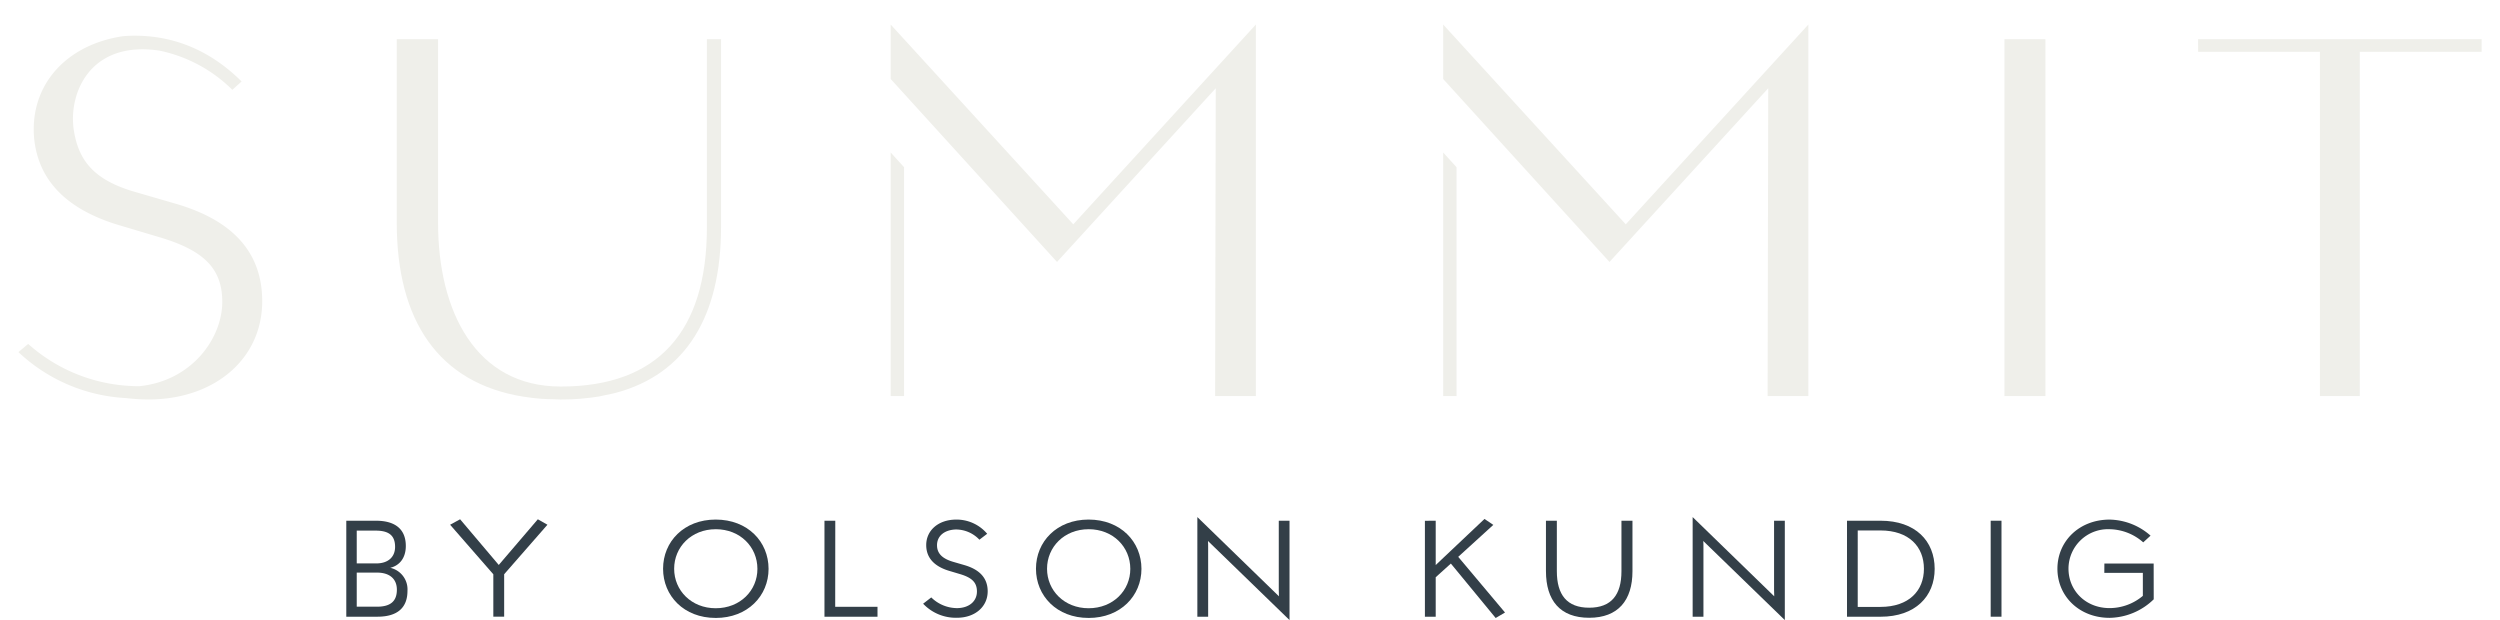 <svg xmlns="http://www.w3.org/2000/svg" xmlns:xlink="http://www.w3.org/1999/xlink" width="611.166" height="151.586" viewBox="0 0 611.166 151.586">
  <defs>
    <filter id="Path_874" x="92.486" y="3.576" width="88.281" height="98.592" filterUnits="userSpaceOnUse">
      <feOffset dy="6" input="SourceAlpha"/>
      <feGaussianBlur stdDeviation="1.5" result="blur"/>
      <feFlood flood-color="#333f48" flood-opacity="0.404"/>
      <feComposite operator="in" in2="blur"/>
      <feComposite in="SourceGraphic"/>
    </filter>
    <filter id="Rectangle_534" x="485.516" y="3.576" width="19.013" height="97.745" filterUnits="userSpaceOnUse">
      <feOffset dy="6" input="SourceAlpha"/>
      <feGaussianBlur stdDeviation="1.5" result="blur-2"/>
      <feFlood flood-color="#333f48" flood-opacity="0.404"/>
      <feComposite operator="in" in2="blur-2"/>
      <feComposite in="SourceGraphic"/>
    </filter>
    <filter id="Path_875" x="532.846" y="3.572" width="78.32" height="97.745" filterUnits="userSpaceOnUse">
      <feOffset dy="6" input="SourceAlpha"/>
      <feGaussianBlur stdDeviation="1.5" result="blur-3"/>
      <feFlood flood-color="#333f48" flood-opacity="0.404"/>
      <feComposite operator="in" in2="blur-3"/>
      <feComposite in="SourceGraphic"/>
    </filter>
    <filter id="Path_876" x="213.239" y="31.276" width="12.268" height="70.044" filterUnits="userSpaceOnUse">
      <feOffset dy="6" input="SourceAlpha"/>
      <feGaussianBlur stdDeviation="1.5" result="blur-4"/>
      <feFlood flood-color="#333f48" flood-opacity="0.404"/>
      <feComposite operator="in" in2="blur-4"/>
      <feComposite in="SourceGraphic"/>
    </filter>
    <filter id="Path_877" x="213.237" y="0" width="98.274" height="101.321" filterUnits="userSpaceOnUse">
      <feOffset dy="6" input="SourceAlpha"/>
      <feGaussianBlur stdDeviation="1.5" result="blur-5"/>
      <feFlood flood-color="#333f48" flood-opacity="0.404"/>
      <feComposite operator="in" in2="blur-5"/>
      <feComposite in="SourceGraphic"/>
    </filter>
    <filter id="Path_878" x="348.299" y="31.276" width="12.268" height="70.044" filterUnits="userSpaceOnUse">
      <feOffset dy="6" input="SourceAlpha"/>
      <feGaussianBlur stdDeviation="1.5" result="blur-6"/>
      <feFlood flood-color="#333f48" flood-opacity="0.404"/>
      <feComposite operator="in" in2="blur-6"/>
      <feComposite in="SourceGraphic"/>
    </filter>
    <filter id="Path_879" x="348.298" y="0" width="98.274" height="101.321" filterUnits="userSpaceOnUse">
      <feOffset dy="6" input="SourceAlpha"/>
      <feGaussianBlur stdDeviation="1.5" result="blur-7"/>
      <feFlood flood-color="#333f48" flood-opacity="0.404"/>
      <feComposite operator="in" in2="blur-7"/>
      <feComposite in="SourceGraphic"/>
    </filter>
    <filter id="Path_880" x="0" y="2.727" width="68.599" height="99.439" filterUnits="userSpaceOnUse">
      <feOffset dy="6" input="SourceAlpha"/>
      <feGaussianBlur stdDeviation="1.5" result="blur-8"/>
      <feFlood flood-color="#333f48" flood-opacity="0.404"/>
      <feComposite operator="in" in2="blur-8"/>
      <feComposite in="SourceGraphic"/>
    </filter>
  </defs>
  <g id="Group_97" data-name="Group 97" transform="translate(-654.416 -450)">
    <g id="Group_29" data-name="Group 29">
      <path id="Path_862" data-name="Path 862" d="M44.763,82.482h-7.6V59.016H44.4c4.784,0,7.314,2.123,7.314,6.171,0,2.918-1.506,4.782-3.809,5.343a5.4,5.4,0,0,1,4.213,5.636c0,4.161-2.506,6.316-7.351,6.316m-.436-21.046H39.716v8.02h4.771c2.877,0,4.605-1.54,4.605-4.051,0-2.8-1.544-3.969-4.765-3.969M44.679,71.7H39.716v8.335h4.963c3.223,0,4.836-1.279,4.849-4.12.015-2.679-1.782-4.215-4.849-4.215" transform="translate(701.91 518.282)" fill="#333f48"/>
      <path id="Path_863" data-name="Path 863" d="M62.141,82.658H59.493V72.3L48.928,60.186l2.444-1.333,9.45,11.165,9.551-11.165,2.347,1.333-10.578,12.1Z" transform="translate(715.525 518.094)" fill="#333f48"/>
      <path id="Path_864" data-name="Path 864" d="M85.928,82.935c-7.783,0-12.864-5.41-12.864-12.025,0-6.631,5.095-12.025,12.864-12.025,7.815,0,12.925,5.395,12.925,12.053,0,6.588-5.11,12-12.925,12m0-21.691c-5.934,0-10.155,4.336-10.155,9.666,0,5.315,4.221,9.65,10.155,9.65,5.994,0,10.2-4.336,10.2-9.62,0-5.36-4.208-9.7-10.2-9.7" transform="translate(743.451 518.13)" fill="#333f48"/>
      <path id="Path_865" data-name="Path 865" d="M91.355,59.016H94L93.98,80.062h10.341v2.42H91.355Z" transform="translate(764.615 518.283)" fill="#333f48"/>
      <path id="Path_866" data-name="Path 866" d="M110.636,61.306c-2.877.056-4.724,1.585-4.7,3.9.022,1.969,1.283,3.24,4,4.027l2.685.779c3.786,1.1,5.677,3.212,5.7,6.37.022,3.783-3.067,6.482-7.45,6.506a11.007,11.007,0,0,1-8.333-3.434l1.989-1.536a9.068,9.068,0,0,0,6.359,2.616c2.91-.043,4.83-1.689,4.808-4.113-.022-2.129-1.182-3.32-4.083-4.191l-2.563-.764c-3.79-1.1-5.731-3.22-5.753-6.3-.022-3.624,2.94-6.214,7.179-6.275a9.79,9.79,0,0,1,7.722,3.468l-1.9,1.45a7.916,7.916,0,0,0-5.662-2.5" transform="translate(777.551 518.132)" fill="#333f48"/>
      <path id="Path_867" data-name="Path 867" d="M128.188,82.935c-7.783,0-12.862-5.41-12.862-12.025,0-6.631,5.095-12.025,12.862-12.025,7.815,0,12.925,5.395,12.925,12.053,0,6.588-5.11,12-12.925,12m0-21.691c-5.934,0-10.155,4.336-10.155,9.666,0,5.315,4.221,9.65,10.155,9.65,5.994,0,10.2-4.336,10.2-9.62,0-5.36-4.21-9.7-10.2-9.7" transform="translate(792.35 518.13)" fill="#333f48"/>
      <path id="Path_868" data-name="Path 868" d="M136.257,66.065V82.959h-2.64V58.6l19.946,19.372c-.026-.485-.041-1.04-.041-1.594V59.493h2.627V83.781L136.216,64.447c.041.518.041,1.1.041,1.618" transform="translate(813.512 517.806)" fill="#333f48"/>
      <path id="Path_869" data-name="Path 869" d="M165.752,69.722l-3.706,3.343v9.65h-2.64V59.265l2.64-.013V70.091c.522-.49,1-.956,1.544-1.467l10.382-9.81,2.155,1.454-8.578,7.811,11.439,13.611-2.282,1.342Z" transform="translate(843.352 518.049)" fill="#333f48"/>
      <path id="Path_870" data-name="Path 870" d="M183.686,82.743c-7.09,0-10.561-4.221-10.561-11.393V59.016h2.662V71.35c0,5.776,2.465,8.932,7.9,8.932s7.895-3.156,7.895-8.917V59.016h2.692V71.365c0,7.12-3.512,11.378-10.587,11.378" transform="translate(859.225 518.282)" fill="#333f48"/>
      <path id="Path_871" data-name="Path 871" d="M192.389,66.065V82.959h-2.638V58.6l19.944,19.372c-.024-.485-.041-1.04-.041-1.594V59.493h2.629V83.781L192.348,64.447c.041.518.041,1.1.041,1.618" transform="translate(878.461 517.806)" fill="#333f48"/>
      <path id="Path_872" data-name="Path 872" d="M215.447,82.482h-8.2V59.016h8.2c8.546,0,13.231,4.963,13.231,11.771,0,6.719-4.711,11.7-13.231,11.7M215.406,61.4h-5.537V80.086h5.537c7.034,0,10.647-4,10.647-9.327,0-5.364-3.626-9.364-10.647-9.364" transform="translate(898.699 518.282)" fill="#333f48"/>
      <rect id="Rectangle_533" data-name="Rectangle 533" width="2.642" height="23.466" transform="translate(1141.07 577.298)" fill="#333f48"/>
      <path id="Path_873" data-name="Path 873" d="M243.845,61.241A9.669,9.669,0,0,0,233.8,70.879c0,5.358,4.18,9.646,10.043,9.646a12.643,12.643,0,0,0,8.134-2.99V71.91h-9.42l.015-2.286H254.62l.015,8.753a15.812,15.812,0,0,1-10.789,4.53c-7.4,0-12.752-5.272-12.752-12,0-6.758,5.367-12.017,12.752-12.017a15.508,15.508,0,0,1,10.015,3.926l-1.79,1.639a12.7,12.7,0,0,0-8.225-3.212" transform="translate(926.293 518.134)" fill="#333f48"/>
    </g>
    <g id="Group_69" data-name="Group 69">
      <g transform="matrix(1, 0, 0, 1, 654.42, 450)" filter="url(#Path_874)">
        <path id="Path_874-2" data-name="Path 874" d="M118.7,1.658V47.622c0,25.423-11.885,38.954-35.724,38.954l-.024,0-.088,0C62.31,86.526,52.978,68.4,52.978,46.522V1.658h-10.1V46.522c0,23.915,10.172,39.171,30.893,42.521.054.009.112.009.168.019,1.37.22,2.783.393,4.247.507,1,.075,2.051.091,3.093.116.559.015,1.085.065,1.657.065l.019,0,.019,0q2.491,0,4.823-.19c.123-.009.233-.03.354-.041,1.421-.123,2.808-.285,4.141-.507.572-.1,1.1-.239,1.654-.354.828-.168,1.667-.326,2.461-.537,17.191-4.592,25.75-18.79,25.75-40.5V1.658Z" transform="translate(54.11 1.92)" fill="#efefea"/>
      </g>
      <g transform="matrix(1, 0, 0, 1, 654.42, 450)" filter="url(#Rectangle_534)">
        <rect id="Rectangle_534-2" data-name="Rectangle 534" width="10.013" height="87.245" transform="translate(490.02 3.58)" fill="#efefea"/>
      </g>
      <g transform="matrix(1, 0, 0, 1, 654.42, 450)" filter="url(#Path_875)">
        <path id="Path_875-2" data-name="Path 875" d="M316.35,1.656H247.03l.013,3.085h29.773V88.9h9.748V4.741H316.35Z" transform="translate(290.32 1.92)" fill="#efefea"/>
      </g>
      <g transform="matrix(1, 0, 0, 1, 654.42, 450)" filter="url(#Path_876)">
        <path id="Path_876-2" data-name="Path 876" d="M98.858,74.044h3.268V18.093L98.858,14.5Z" transform="translate(118.88 16.78)" fill="#efefea"/>
      </g>
      <g transform="matrix(1, 0, 0, 1, 654.42, 450)" filter="url(#Path_877)">
        <path id="Path_877-2" data-name="Path 877" d="M143.495,48.839,98.858,0V13.313l38.451,42.295,2.209,2.429,6.191-6.775,32.616-35.688-.151,75.247h9.959V0Z" transform="translate(118.88 0)" fill="#efefea"/>
      </g>
      <g transform="matrix(1, 0, 0, 1, 654.42, 450)" filter="url(#Path_878)">
        <path id="Path_878-2" data-name="Path 878" d="M161.472,74.044h3.268V18.093L161.472,14.5Z" transform="translate(191.33 16.78)" fill="#efefea"/>
      </g>
      <g transform="matrix(1, 0, 0, 1, 654.42, 450)" filter="url(#Path_879)">
        <path id="Path_879-2" data-name="Path 879" d="M206.109,48.839,161.472,0V13.313l38.451,42.295,2.209,2.429,6.191-6.775,32.616-35.688-.151,75.247h9.959V0Z" transform="translate(191.33 0)" fill="#efefea"/>
      </g>
      <g transform="matrix(1, 0, 0, 1, 654.42, 450)" filter="url(#Path_880)">
        <path id="Path_880-2" data-name="Path 880" d="M38.419,42.337l-9.985-2.9c-10.106-2.929-13.714-7.746-14.877-14.974-1.428-8.891,3.773-21.95,20.621-19.59.084.015.17.022.255.035A35.468,35.468,0,0,1,52.295,14.5l2.263-2.045C46.932,4.881,37.97,1.14,27.886,1.268c-.8.015-1.581.065-2.353.125C12.448,3.341,3.667,12.281,3.742,24.307a23.01,23.01,0,0,0,1.2,7.22C7.5,39.13,14.232,44.6,25.127,47.741l9.525,2.841c10.789,3.233,15.106,7.664,15.183,15.576.084,9.014-7.407,19.519-20.334,20.8-.887.013-1.773-.043-2.66-.095A40.537,40.537,0,0,1,2.388,76.619L1.145,77.654,0,78.616A41.473,41.473,0,0,0,26.219,89.852a50.594,50.594,0,0,0,5.69.352C48.2,90.115,59.682,80.087,59.6,66.021c-.078-11.741-7.107-19.6-21.18-23.684" transform="translate(4.5 1.46)" fill="#efefea"/>
      </g>
    </g>
  </g>
</svg>
